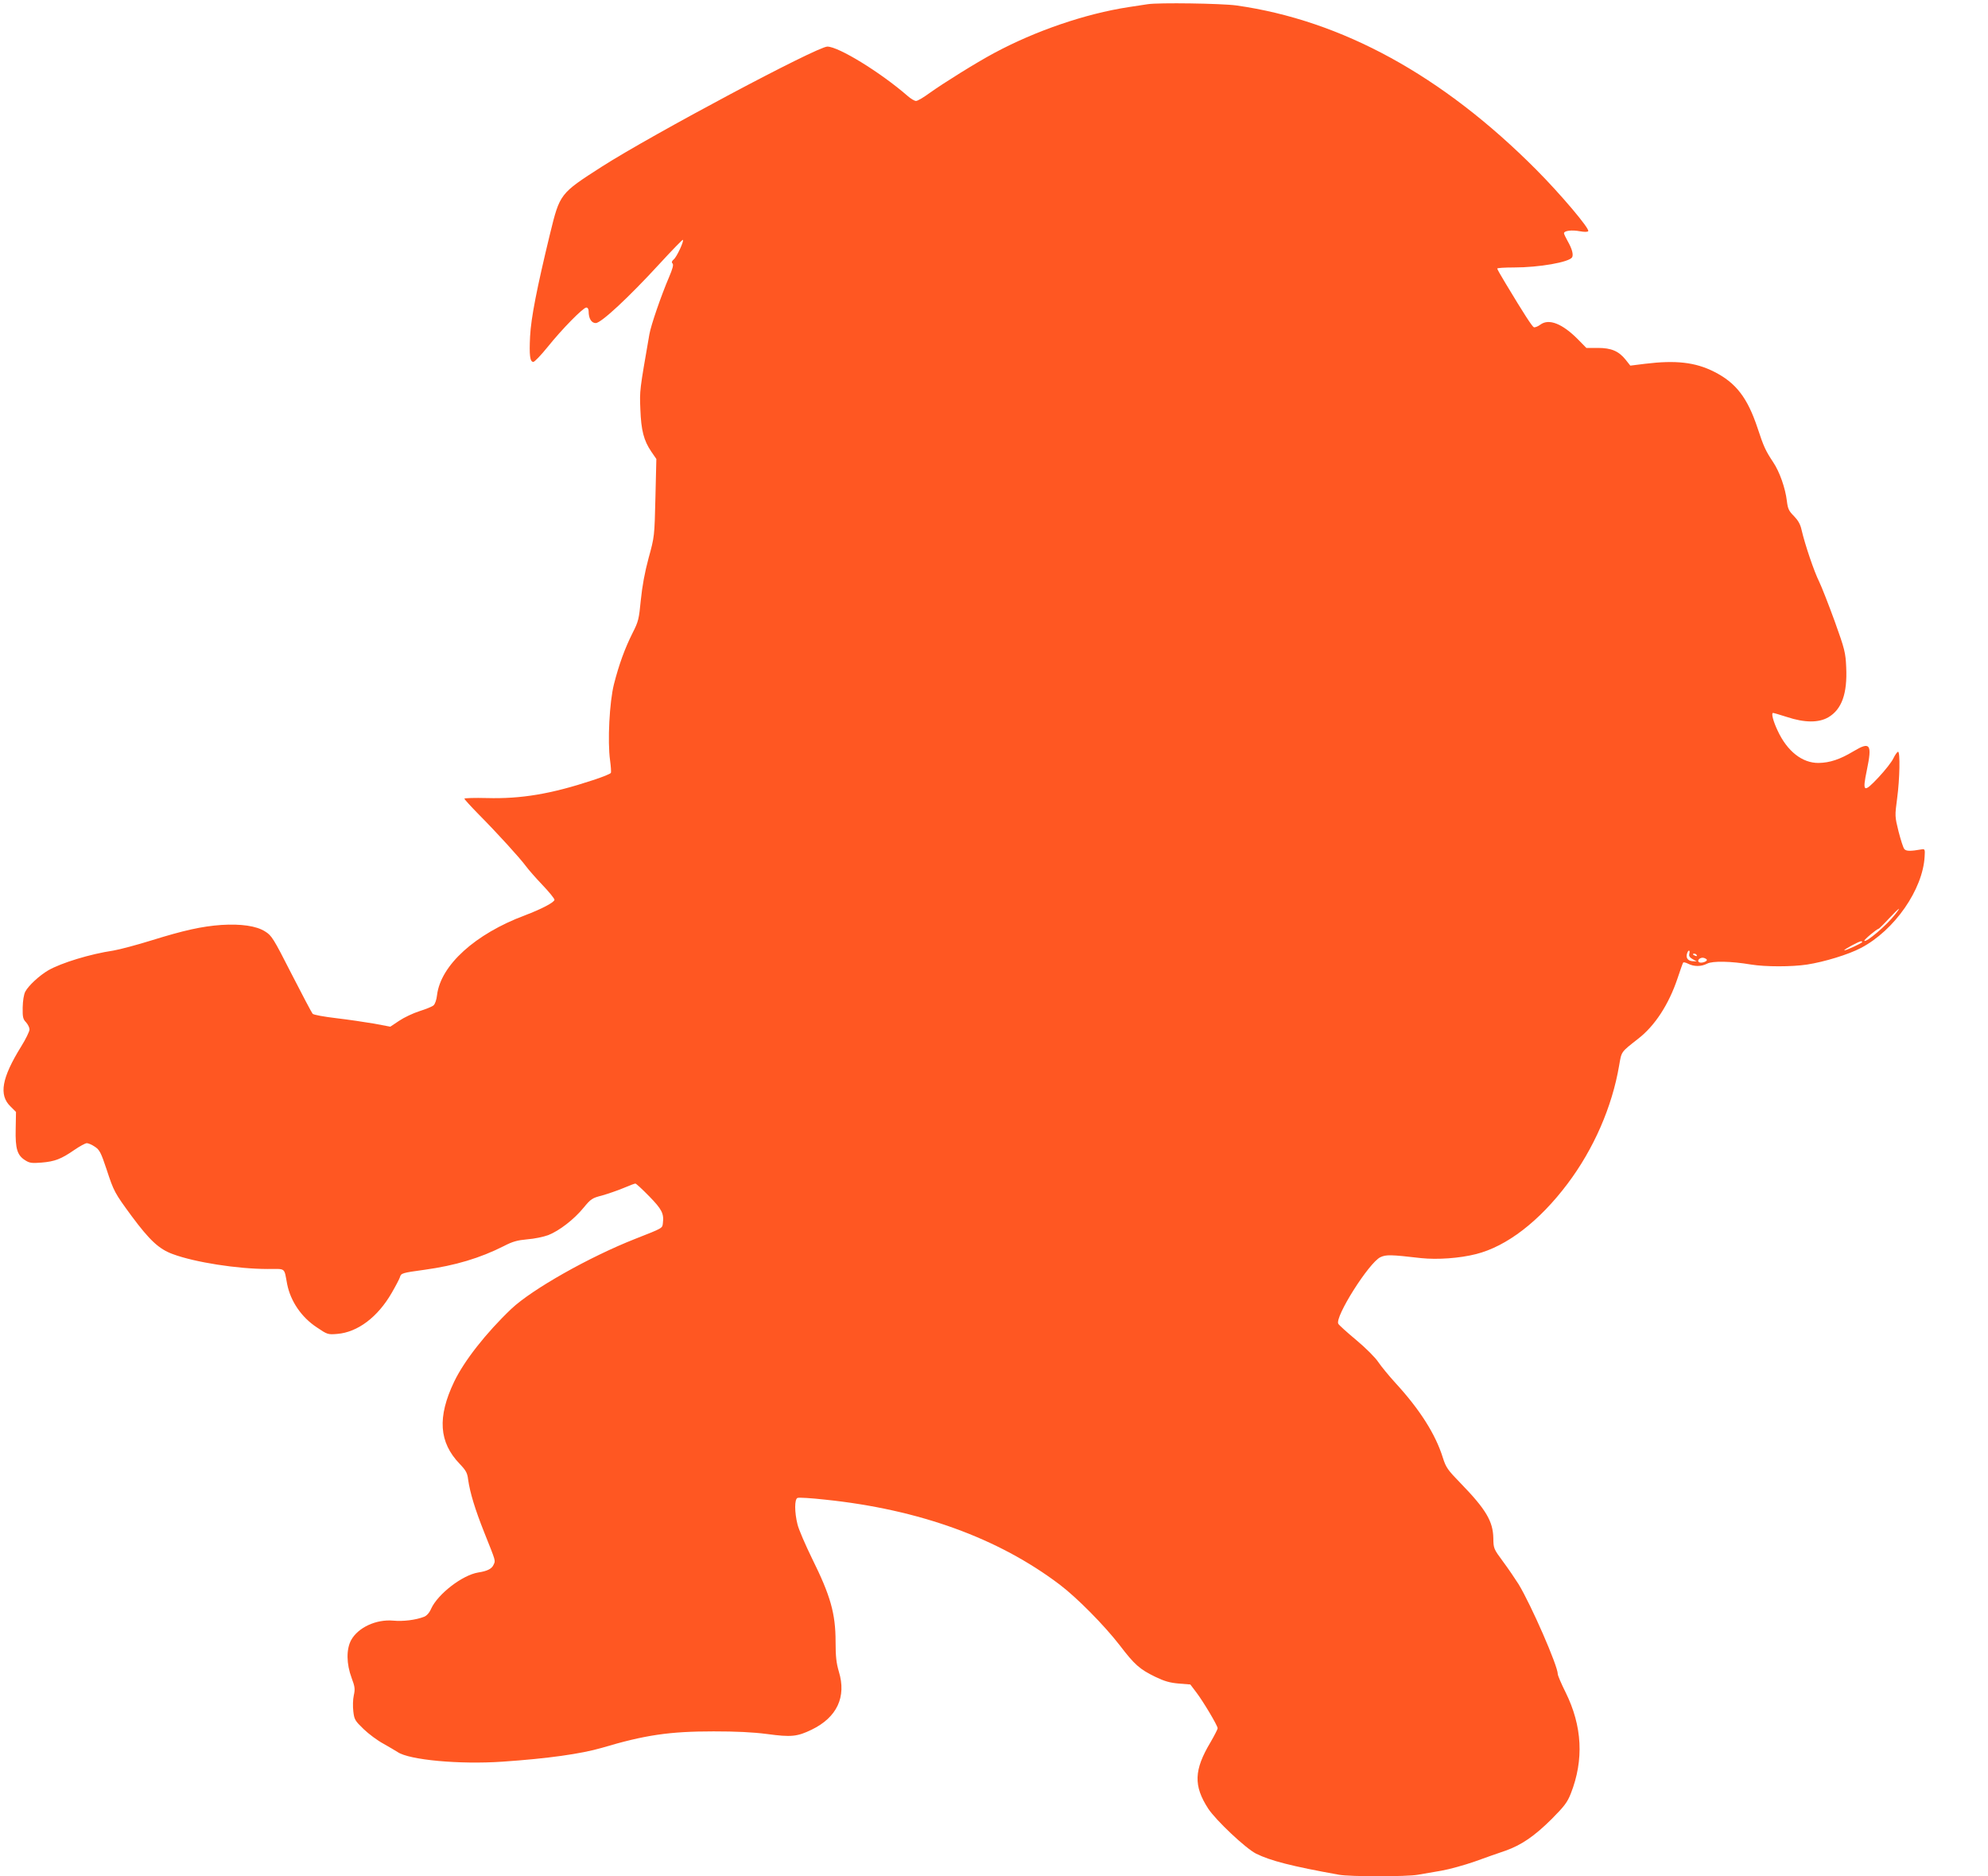 <?xml version="1.0" standalone="no"?>
<!DOCTYPE svg PUBLIC "-//W3C//DTD SVG 20010904//EN"
 "http://www.w3.org/TR/2001/REC-SVG-20010904/DTD/svg10.dtd">
<svg version="1.0" xmlns="http://www.w3.org/2000/svg"
 width="1280pt" height="1208pt" viewBox="0 0 1280 1208"
 preserveAspectRatio="xMidYMid meet">
<g transform="translate(0,1208) scale(0.1,-0.1)"
fill="#ff5722" stroke="none">
<path d="M7390 12053 c-14 -2 -70 -11 -125 -19 -278 -43 -597 -152 -865 -296
-117 -63 -321 -190 -415 -257 -38 -28 -77 -51 -87 -51 -10 0 -35 15 -55 33
-175 152 -444 317 -516 317 -66 0 -1128 -566 -1452 -773 -271 -174 -270 -173
-334 -434 -84 -347 -122 -539 -128 -659 -6 -121 -1 -164 21 -164 8 0 49 43 92
96 92 115 229 254 249 254 9 0 15 -10 15 -24 0 -47 18 -76 46 -76 34 0 210
163 411 382 80 87 148 157 150 154 8 -8 -40 -111 -59 -126 -13 -11 -15 -19 -8
-26 8 -8 1 -34 -23 -90 -50 -117 -116 -308 -126 -367 -63 -363 -63 -360 -58
-482 5 -136 22 -201 70 -272 l33 -48 -6 -250 c-6 -249 -6 -250 -44 -388 -25
-93 -41 -181 -50 -270 -12 -122 -15 -138 -53 -212 -50 -100 -87 -201 -120
-330 -29 -115 -42 -369 -25 -490 5 -38 8 -75 5 -81 -2 -6 -54 -27 -116 -47
-269 -89 -462 -121 -682 -115 -80 2 -145 0 -145 -4 0 -4 41 -49 91 -100 123
-124 268 -284 304 -333 16 -22 64 -77 107 -122 43 -45 78 -88 78 -96 0 -16
-84 -60 -190 -100 -321 -120 -542 -321 -566 -513 -3 -30 -13 -59 -23 -67 -9
-8 -49 -24 -90 -37 -41 -13 -100 -41 -131 -62 l-57 -38 -106 20 c-58 10 -168
26 -244 35 -76 9 -143 21 -150 28 -6 7 -67 122 -136 257 -117 230 -128 247
-170 273 -56 36 -156 50 -282 42 -126 -9 -242 -35 -445 -98 -96 -30 -209 -60
-250 -67 -149 -22 -335 -79 -419 -127 -58 -34 -128 -99 -148 -137 -10 -19 -16
-59 -17 -103 -1 -61 2 -75 22 -95 12 -14 22 -34 22 -46 0 -12 -24 -62 -54
-110 -125 -202 -145 -312 -68 -386 l35 -35 -2 -109 c-3 -128 10 -170 61 -202
28 -18 43 -20 105 -15 86 7 127 23 211 81 35 24 71 44 81 44 10 0 33 -10 52
-23 30 -20 39 -37 75 -145 47 -143 51 -151 162 -302 115 -155 176 -212 264
-244 142 -53 418 -96 612 -96 119 0 104 12 125 -98 22 -110 92 -213 191 -278
68 -46 71 -47 132 -42 131 11 260 108 350 264 25 43 49 89 53 101 7 26 13 28
159 48 196 27 357 75 511 153 56 29 86 37 150 43 44 3 105 16 135 27 71 28
166 101 228 177 46 56 55 62 118 78 38 11 100 32 138 48 37 16 72 29 77 29 5
0 45 -37 89 -82 81 -83 96 -111 88 -173 -4 -33 3 -30 -178 -101 -295 -116
-663 -324 -797 -450 -163 -155 -305 -336 -369 -470 -109 -228 -98 -390 36
-529 40 -42 49 -58 54 -100 12 -85 44 -191 105 -344 75 -188 72 -177 59 -205
-11 -26 -40 -41 -99 -50 -103 -17 -260 -139 -303 -233 -11 -26 -28 -45 -45
-52 -54 -21 -135 -31 -199 -25 -110 10 -226 -44 -271 -125 -32 -59 -31 -153 3
-244 21 -56 23 -71 14 -112 -6 -26 -7 -72 -3 -104 6 -52 11 -60 66 -113 33
-32 90 -74 127 -94 37 -21 78 -45 92 -54 74 -51 399 -81 675 -62 292 20 505
50 640 89 278 83 436 106 720 106 144 0 252 -5 344 -17 155 -21 194 -17 287
28 163 79 225 211 175 374 -16 55 -21 96 -21 192 0 182 -33 297 -151 535 -43
88 -86 187 -94 220 -20 79 -20 164 0 171 8 4 88 -1 178 -11 606 -63 1115 -248
1510 -547 112 -85 286 -261 386 -390 96 -126 129 -155 230 -204 58 -28 93 -38
150 -43 l75 -6 38 -50 c45 -59 138 -215 138 -232 0 -6 -21 -47 -46 -90 -107
-179 -110 -280 -15 -427 50 -76 241 -256 308 -290 93 -46 229 -81 534 -136 71
-13 436 -13 508 0 31 5 99 17 151 26 52 9 149 36 215 59 66 24 154 55 196 69
105 37 188 94 300 205 81 82 100 106 123 164 85 217 74 434 -34 652 -28 56
-50 108 -50 117 0 53 -170 442 -252 578 -22 35 -67 101 -101 147 -60 81 -61
84 -62 150 -2 108 -47 185 -210 353 -84 86 -95 102 -115 165 -47 151 -148 310
-305 481 -42 46 -92 107 -111 135 -18 28 -82 92 -141 141 -60 50 -112 97 -116
105 -25 42 197 394 271 429 37 17 64 17 262 -6 105 -11 248 -1 354 26 198 50
407 211 589 453 168 223 287 495 332 761 16 92 10 84 122 172 108 83 198 222
254 389 17 51 33 97 36 101 2 5 17 1 33 -7 38 -19 83 -19 122 1 35 18 152 16
283 -6 93 -15 261 -15 360 0 111 17 268 65 347 107 216 113 399 377 410 589 3
44 1 49 -17 46 -74 -13 -102 -13 -114 2 -7 8 -23 59 -37 113 -24 97 -24 100
-9 213 17 127 20 300 6 300 -5 0 -19 -19 -30 -42 -11 -24 -55 -79 -96 -123
-96 -102 -105 -97 -75 47 35 168 22 186 -88 120 -85 -51 -151 -73 -223 -74
-104 -1 -201 74 -263 207 -29 61 -43 115 -30 115 5 0 45 -12 89 -26 115 -38
205 -38 267 -2 87 51 123 154 115 322 -4 94 -9 115 -74 296 -39 107 -84 222
-100 255 -31 61 -91 237 -113 332 -8 38 -23 63 -50 91 -32 32 -39 46 -45 97
-10 83 -47 188 -88 249 -49 74 -61 99 -101 221 -65 195 -139 291 -280 362
-121 61 -246 75 -443 51 l-96 -12 -30 38 c-45 56 -93 76 -179 76 l-74 0 -54
55 c-100 101 -187 136 -242 95 -16 -12 -35 -19 -42 -17 -11 5 -61 81 -183 284
-29 48 -53 90 -53 94 0 4 48 7 108 7 163 0 354 34 374 65 10 17 0 55 -28 104
-13 23 -24 46 -24 51 0 17 51 23 103 13 28 -5 50 -5 53 1 10 16 -178 238 -334
395 -604 607 -1252 962 -1932 1058 -97 13 -499 19 -570 8z m4812 -5860 c-56
-72 -186 -182 -198 -170 -5 5 81 77 91 77 3 0 33 29 66 65 68 72 86 85 41 28z
m-212 -178 c0 -7 -111 -58 -115 -53 -5 4 95 58 108 58 4 0 7 -2 7 -5z m-1113
-75 c-4 -15 2 -24 21 -35 l27 -15 -30 2 c-30 3 -43 24 -31 54 8 21 19 17 13
-6z m48 -10 c3 -6 -1 -7 -9 -4 -18 7 -21 14 -7 14 6 0 13 -4 16 -10z m65 -30
c0 -12 -38 -23 -50 -15 -18 11 8 34 30 28 11 -3 20 -9 20 -13z"/>
</g>
</svg>
